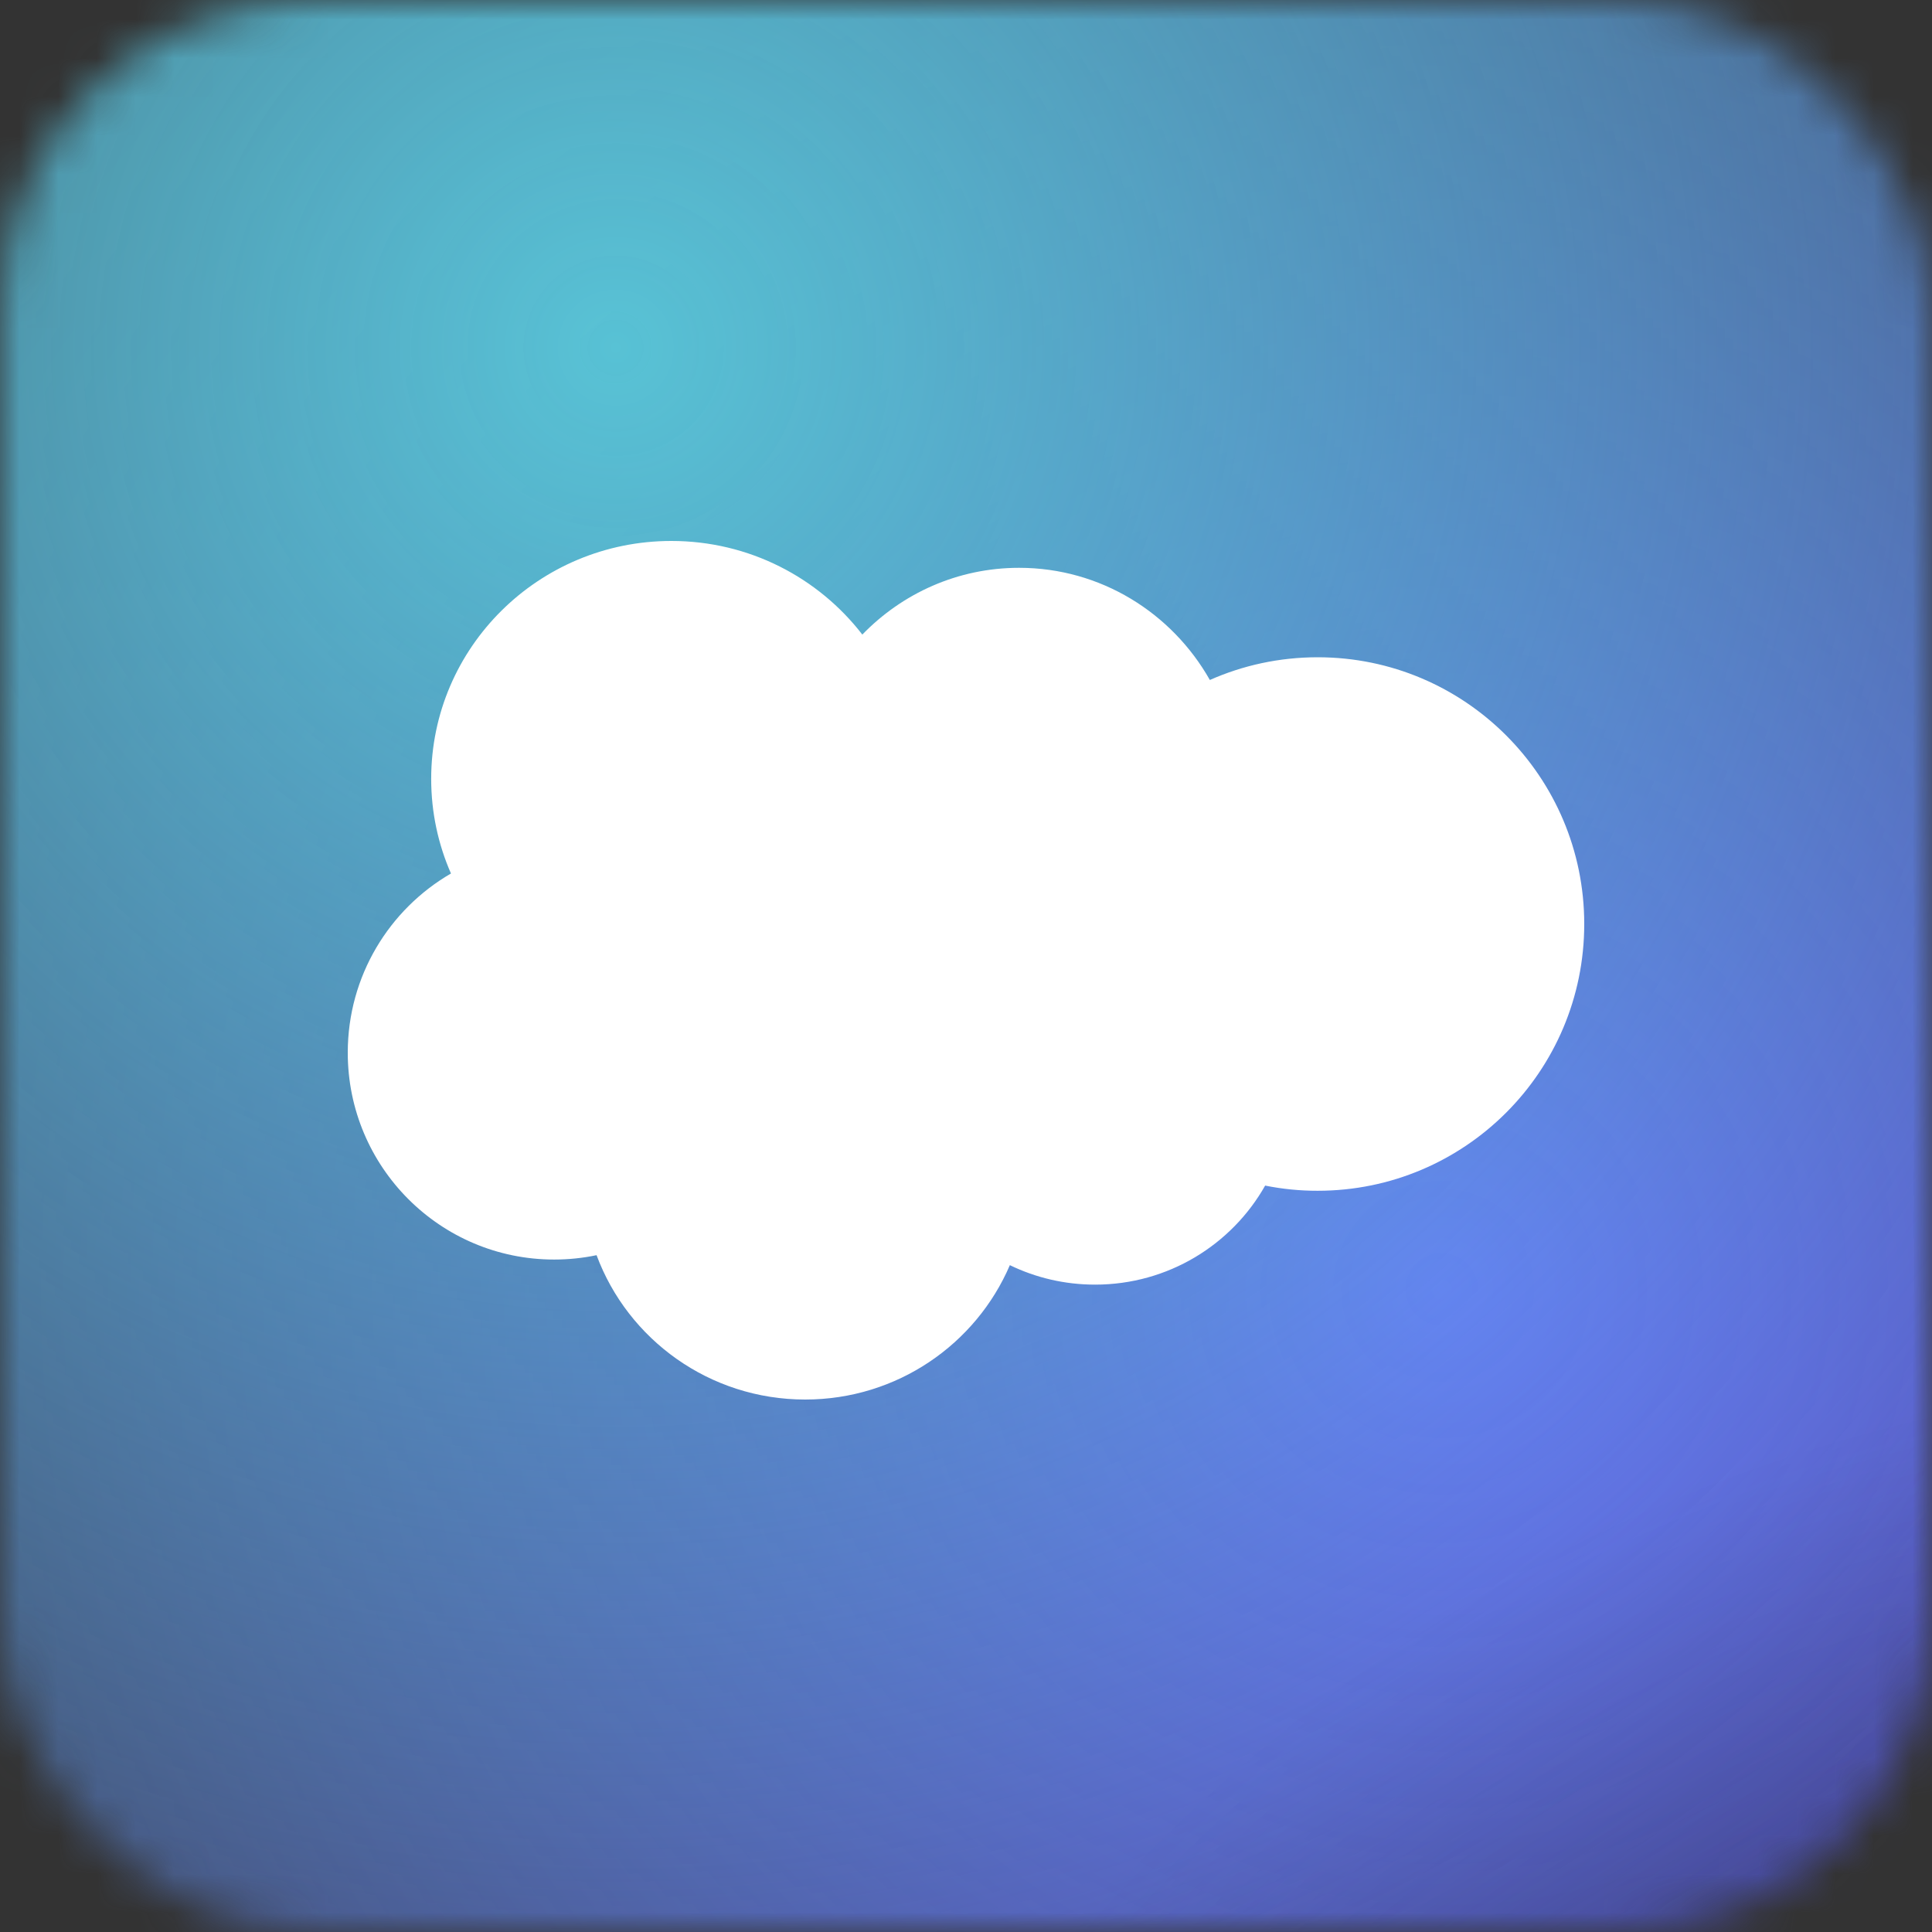 <svg width="50" height="50" viewBox="0 0 50 50" fill="none" xmlns="http://www.w3.org/2000/svg">
<rect x="0" y="0" width="50" height="50" fill="#333333" stroke="none"/>
<mask id="mask0" mask-type="alpha" maskUnits="userSpaceOnUse" x="0" y="0" width="50" height="50">
<rect width="50" height="50" rx="8" fill="#C4C4C4"/>
</mask>
<g mask="url(#mask0)">
<path d="M37.096 87.165C66.839 87.165 90.95 63.054 90.95 33.311C90.95 3.568 66.839 -20.543 37.096 -20.543C7.353 -20.543 -16.758 3.568 -16.758 33.311C-16.758 63.054 7.353 87.165 37.096 87.165Z" fill="url(#paint0_radial)"/>
<path d="M59.736 128.906C88.192 128.906 111.26 105.837 111.26 77.381C111.26 48.925 88.192 25.856 59.736 25.856C31.279 25.856 8.211 48.925 8.211 77.381C8.211 105.837 31.279 128.906 59.736 128.906Z" fill="url(#paint1_radial)"/>
<path d="M16.024 75.798C52.919 75.798 82.829 45.888 82.829 8.993C82.829 -27.903 52.919 -57.812 16.024 -57.812C-20.872 -57.812 -50.781 -27.903 -50.781 8.993C-50.781 45.888 -20.872 75.798 16.024 75.798Z" fill="url(#paint2_radial)"/>
</g>
<path d="M22.317 16.423C23.349 15.357 24.785 14.695 26.374 14.695C28.487 14.695 30.33 15.864 31.311 17.598C32.164 17.22 33.108 17.01 34.101 17.01C37.911 17.01 41 20.101 41 23.913C41 27.727 37.911 30.817 34.101 30.817C33.645 30.818 33.19 30.773 32.742 30.683C31.878 32.212 30.231 33.246 28.341 33.246C27.549 33.246 26.801 33.065 26.135 32.742C25.259 34.786 23.217 36.22 20.838 36.22C18.361 36.22 16.249 34.665 15.439 32.484C15.085 32.558 14.718 32.597 14.341 32.597C11.391 32.597 9 30.201 9 27.244C9 25.262 10.074 23.532 11.671 22.606C11.342 21.856 11.159 21.028 11.159 20.157C11.159 16.757 13.942 14 17.375 14C19.39 14 21.181 14.951 22.317 16.423Z" fill="white"/>
<defs>
<radialGradient id="paint0_radial" cx="0" cy="0" r="1" gradientUnits="userSpaceOnUse" gradientTransform="translate(37.096 33.311) rotate(-21.081) scale(52.325)">
<stop stop-color="#6A5EFF"/>
<stop offset="1" stop-color="#6558FF" stop-opacity="0"/>
</radialGradient>
<radialGradient id="paint1_radial" cx="0" cy="0" r="1" gradientUnits="userSpaceOnUse" gradientTransform="translate(59.736 77.381) rotate(47.227) scale(42.206)">
<stop stop-color="#122124"/>
<stop offset="1" stop-color="#122124" stop-opacity="0"/>
</radialGradient>
<radialGradient id="paint2_radial" cx="0" cy="0" r="1" gradientUnits="userSpaceOnUse" gradientTransform="translate(16.024 8.993) rotate(-25.091) scale(62.203)">
<stop stop-color="#58C2D5"/>
<stop offset="0.848" stop-color="#58C2D5" stop-opacity="0"/>
</radialGradient>
</defs>
</svg>
